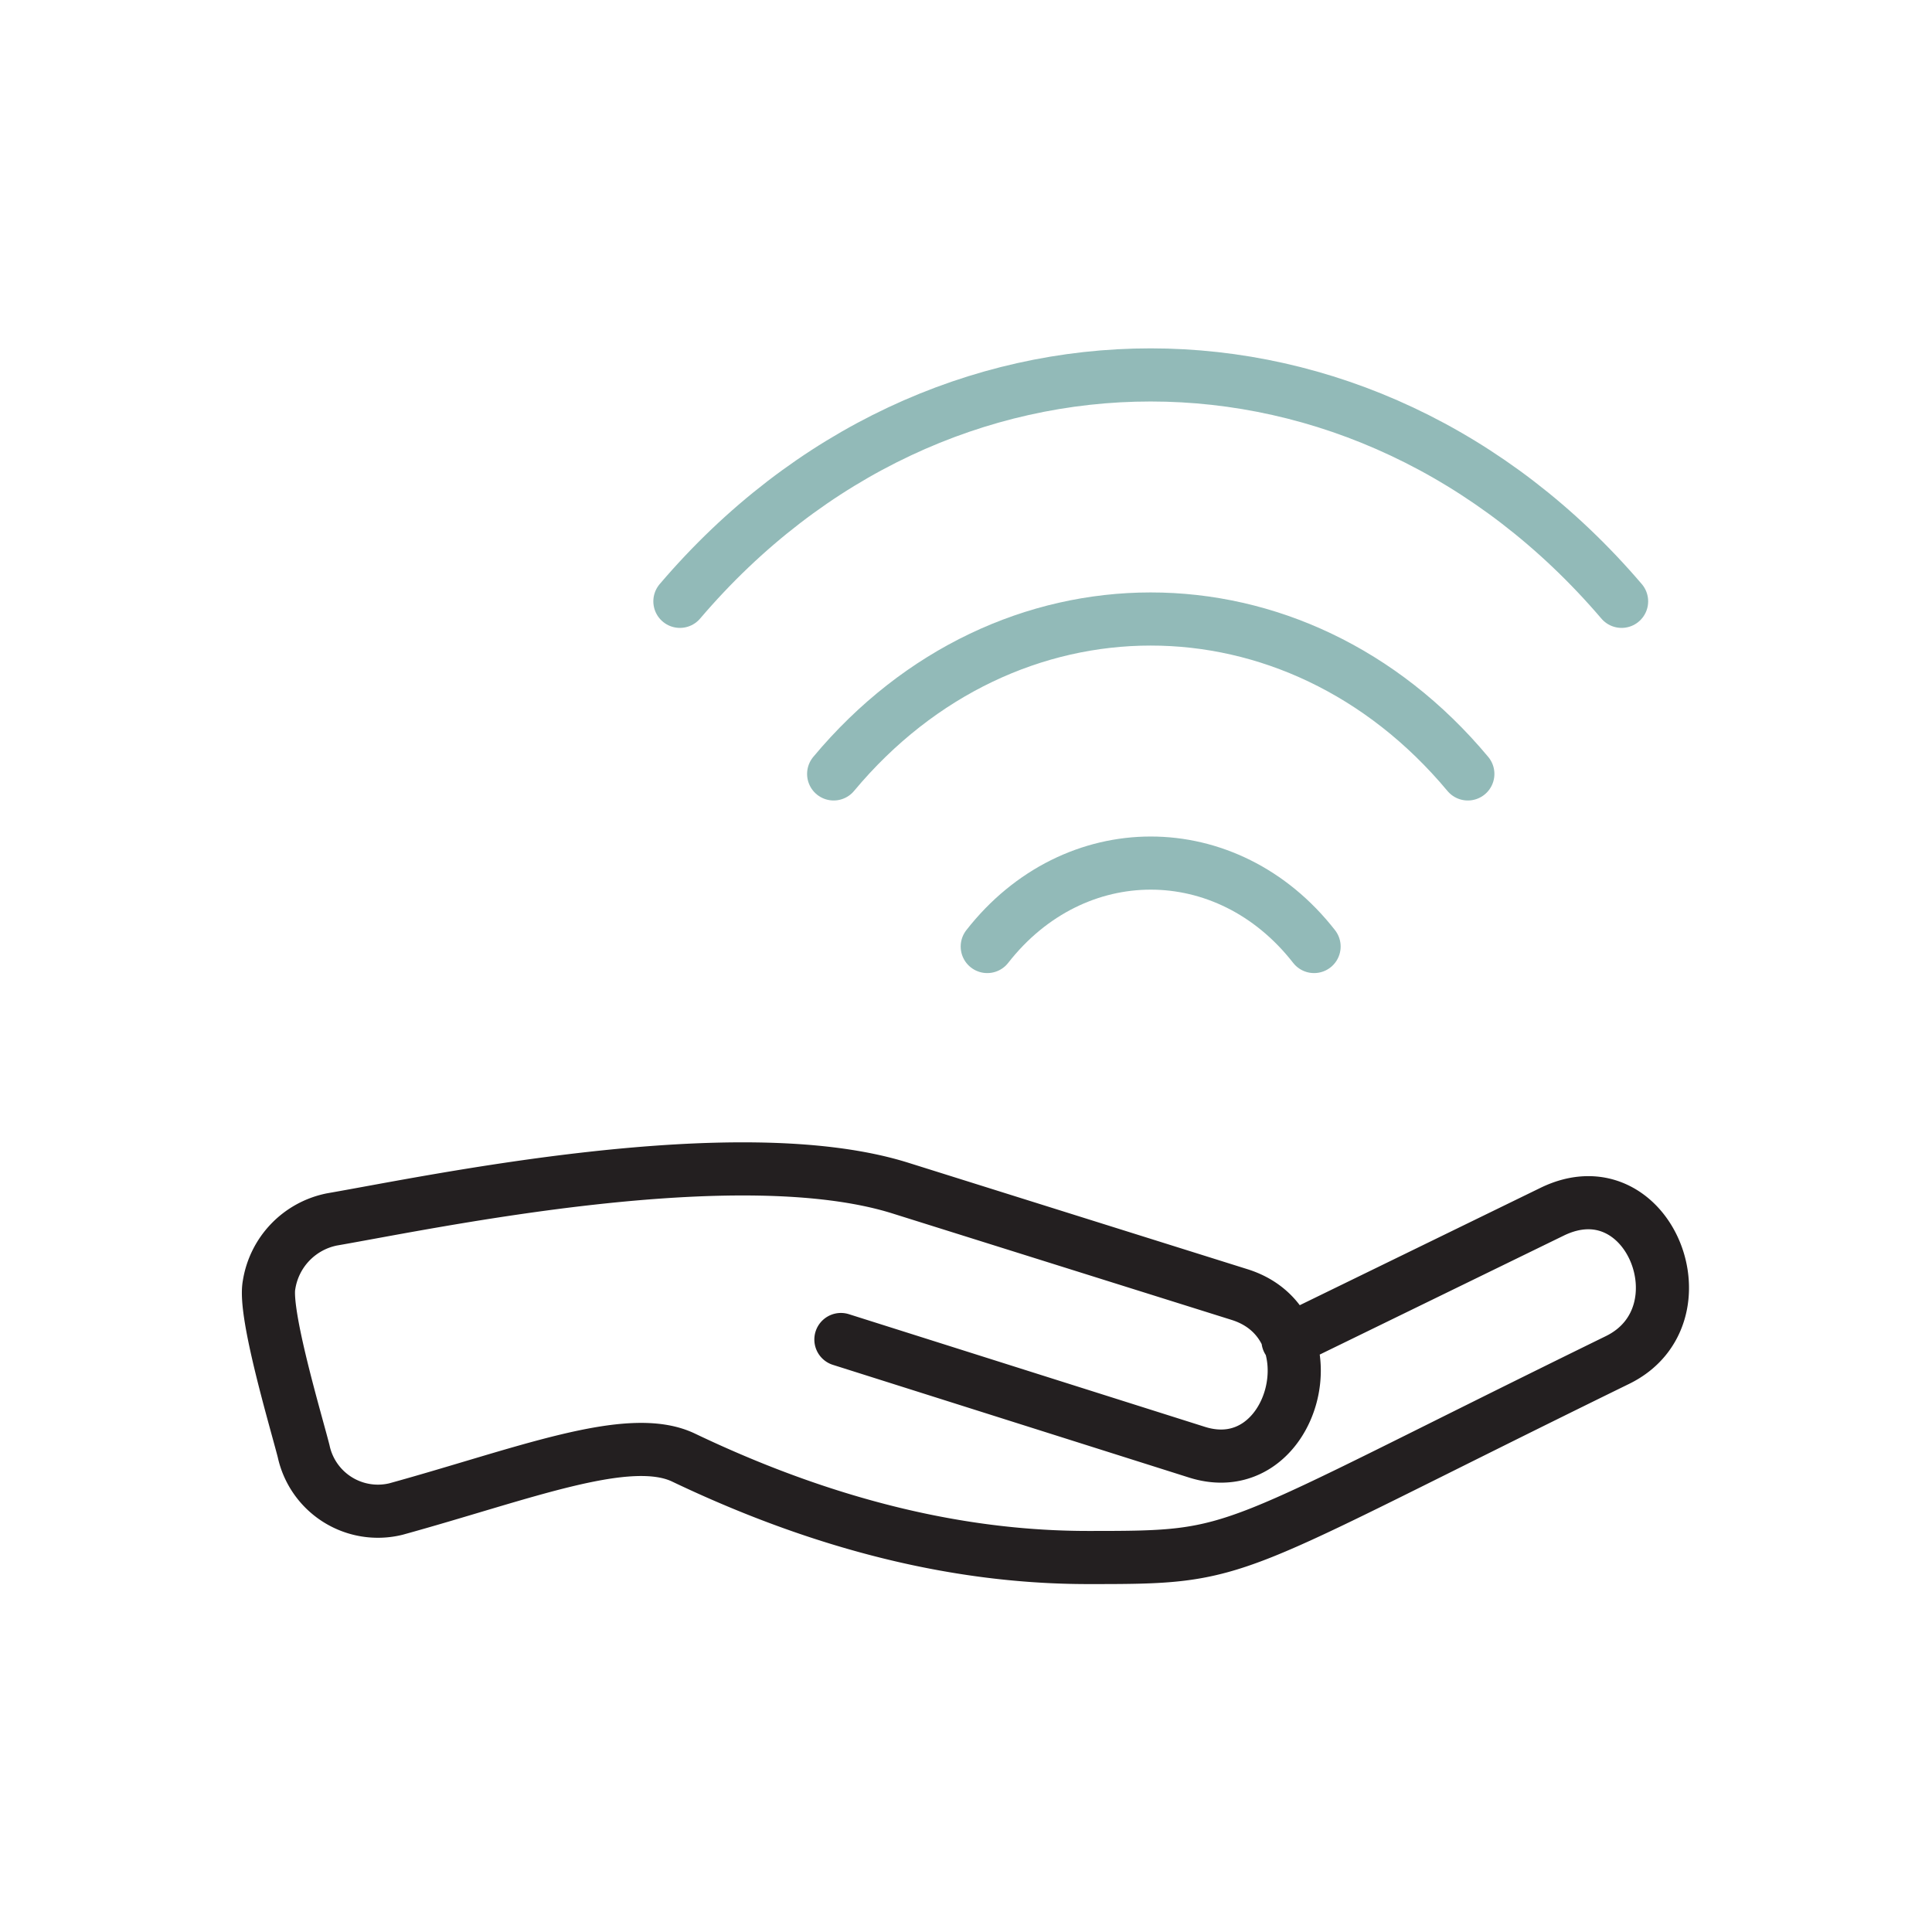 <svg id="f8fd6493-f5f3-4d8e-a355-d21be0a53948" data-name="Layer 1" xmlns="http://www.w3.org/2000/svg" viewBox="0 0 120 120">
  <defs>
    <style>
      .aa80fe2f-ae87-4322-aaab-98b2d3e7f667, .b948c4b3-c33b-46b3-9a3e-a47e318cd4e4 {
        fill: none;
        stroke-linecap: round;
        stroke-linejoin: round;
        stroke-width: 3.3px;
      }

      .b948c4b3-c33b-46b3-9a3e-a47e318cd4e4 {
        stroke: #231f20;
      }

      .aa80fe2f-ae87-4322-aaab-98b2d3e7f667 {
        stroke: #92bab8;
      }
    </style>
  </defs>
  <g>
    <path class="b948c4b3-c33b-46b3-9a3e-a47e318cd4e4" d="M80,83.26l16.41-8c6-2.92,9.69,6.45,4.06,9.21-24.92,12.2-23,12.27-32.86,12.27-5.74,0-14.25-1-25.14-6.2-3.4-1.64-9.94,1-17.88,3.19a4.72,4.72,0,0,1-5.73-3.59c-.49-1.92-2.48-8.55-2.15-10.32a4.93,4.93,0,0,1,3.91-4.08c6.25-1.08,25.21-5.12,35.32-1.94L77,80.41c6,1.89,3.35,11.68-2.65,9.79l-22.12-7"/>
    <path class="aa80fe2f-ae87-4322-aaab-98b2d3e7f667" d="M91.17,48.07c-10.71-12.84-28.7-12.82-39.39,0"/>
    <path class="aa80fe2f-ae87-4322-aaab-98b2d3e7f667" d="M100.72,37.35c-16-18.74-42.5-18.76-58.49,0"/>
    <path class="aa80fe2f-ae87-4322-aaab-98b2d3e7f667" d="M61.32,58.79c5.4-6.91,14.91-6.91,20.3,0"/>
  </g>
</svg>
